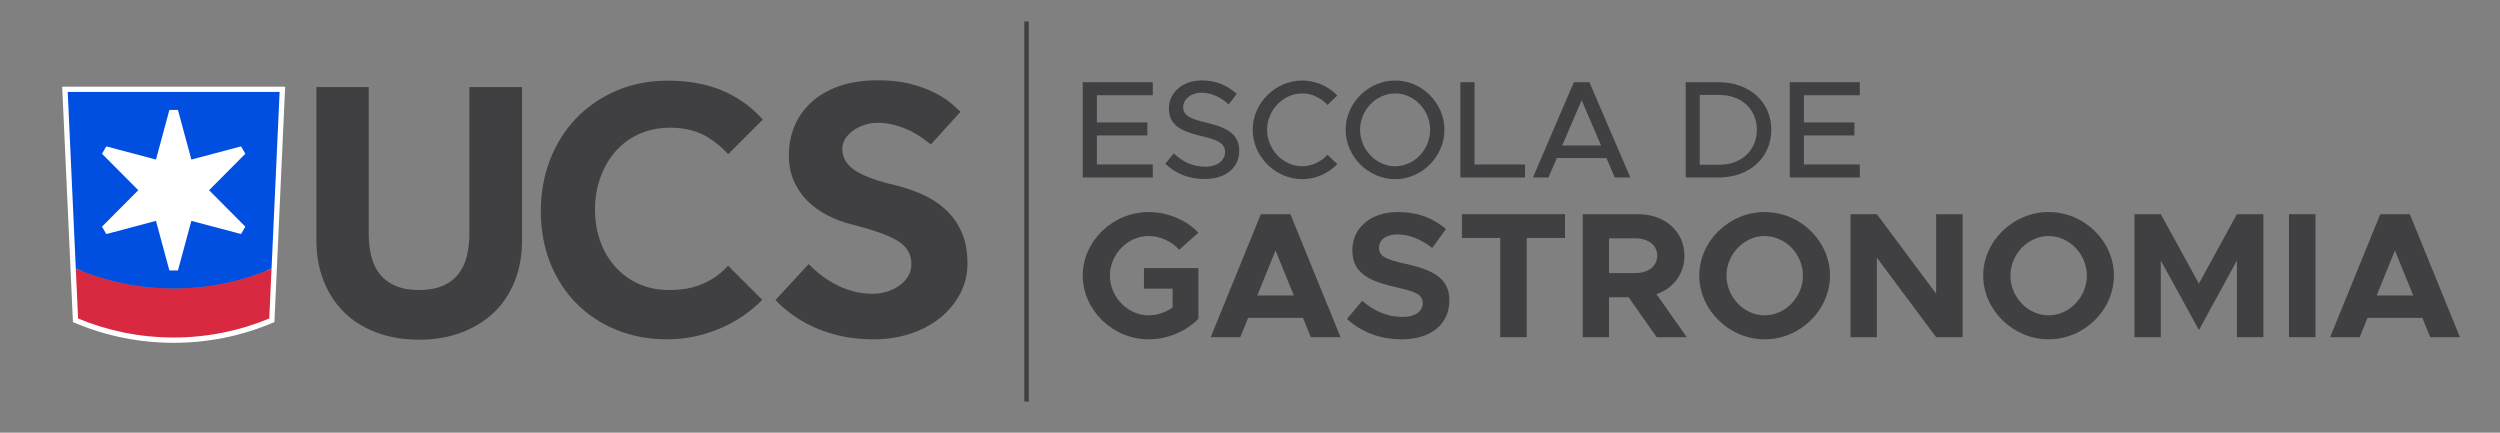 <?xml version="1.0" encoding="utf-8"?>
<!-- Generator: Adobe Illustrator 16.0.0, SVG Export Plug-In . SVG Version: 6.00 Build 0)  -->
<!DOCTYPE svg PUBLIC "-//W3C//DTD SVG 1.1//EN" "http://www.w3.org/Graphics/SVG/1.1/DTD/svg11.dtd">
<svg version="1.1" id="Camada_1" xmlns="http://www.w3.org/2000/svg" xmlns:xlink="http://www.w3.org/1999/xlink" x="0px" y="0px"
	 width="1040px" height="180px" viewBox="0 0 1040 180" enable-background="new 0 0 1040 180" xml:space="preserve">
<rect x="0" y="0" width="1040" height="180" fill="#808080" stroke="none"/>
<g>
	<defs>
		<rect id="SVGID_1_" x="-28" y="-452" width="1080" height="1080"/>
	</defs>
	<clipPath id="SVGID_2_">
		<use xlink:href="#SVGID_1_"  overflow="visible"/>
	</clipPath>
	<path clip-path="url(#SVGID_2_)" fill="#404042" d="M302.873,110.525c-0.313,0.325-0.616,0.656-0.934,0.983
		c-1.72,1.775-3.709,3.354-5.906,4.692c-2.2,1.344-4.755,2.432-7.598,3.236c-2.839,0.806-6.22,1.21-10.046,1.21
		c-4.718,0-9.011-0.869-12.773-2.591c-3.758-1.716-7.028-4.112-9.713-7.124c-2.682-3.003-4.772-6.584-6.221-10.652
		c-1.437-4.051-2.169-8.479-2.169-13.161c0-4.574,0.732-8.971,2.169-13.075c1.444-4.116,3.534-7.776,6.209-10.877
		c2.684-3.121,6.01-5.602,9.878-7.375c3.866-1.773,8.272-2.671,13.091-2.671c6.098,0,11.433,1.391,15.849,4.138
		c3.002,1.867,5.749,4.172,8.208,6.881l14.403-14.397c-4.084-4.584-8.918-8.277-14.434-10.978
		c-7.077-3.46-15.479-5.215-24.968-5.215c-7.852,0-15.105,1.419-21.571,4.218c-6.467,2.799-12.091,6.671-16.717,11.502
		c-4.633,4.833-8.27,10.613-10.814,17.183c-2.546,6.572-3.84,13.736-3.84,21.291c0,7.762,1.294,14.979,3.836,21.449
		c2.543,6.458,6.181,12.137,10.809,16.862c4.628,4.729,10.226,8.467,16.635,11.111c6.414,2.646,13.598,3.992,21.35,3.992
		c4.682,0,9.253-0.567,13.591-1.69c4.33-1.123,8.419-2.676,12.138-4.608c3.715-1.934,7.153-4.231,10.209-6.832
		c1.254-1.066,2.428-2.174,3.531-3.306L302.873,110.525z"/>
	<path clip-path="url(#SVGID_2_)" fill="#404042" d="M214.204,116.778c1.978-5.068,2.979-10.733,2.979-16.838V36.208h-21.92v60.764
		c0,3.504-0.347,6.713-1.04,9.541c-0.715,2.897-1.908,5.42-3.548,7.498c-1.661,2.103-3.875,3.759-6.575,4.914
		c-2.667,1.146-5.928,1.725-9.696,1.725c-3.874,0-7.189-0.579-9.857-1.725c-2.698-1.155-4.905-2.809-6.57-4.914
		c-1.649-2.084-2.839-4.605-3.549-7.498c-0.695-2.819-1.045-6.03-1.045-9.541V36.208h-21.759V99.94
		c0,6.104,0.999,11.77,2.976,16.838c1.978,5.06,4.846,9.464,8.531,13.098c3.686,3.636,8.222,6.481,13.484,8.452
		c5.283,1.982,11.266,2.984,17.789,2.984c6.512,0,12.495-1.025,17.776-3.058c5.267-2.025,9.808-4.874,13.501-8.464
		C209.363,126.209,212.231,121.833,214.204,116.778"/>
	<path clip-path="url(#SVGID_2_)" fill="#404042" d="M399.449,122.148c1.998-3.799,3.013-8.006,3.013-12.512
		c0-5.246-0.861-9.757-2.564-13.415c-1.707-3.661-3.994-6.789-6.794-9.29c-2.825-2.519-6.077-4.593-9.665-6.164
		c-3.633-1.585-7.392-2.857-11.17-3.774c-6.619-1.469-11.927-3.35-15.749-5.58c-4.065-2.375-6.13-5.56-6.13-9.47
		c0-1.546,0.449-3.018,1.337-4.379c0.855-1.307,1.998-2.454,3.406-3.41c1.373-0.933,2.931-1.685,4.633-2.236
		c1.712-0.552,3.471-0.83,5.233-0.83c2.581,0,5.065,0.328,7.384,0.975c2.298,0.639,4.435,1.453,6.358,2.415
		c1.913,0.955,3.669,2.01,5.222,3.134c1.197,0.868,2.302,1.701,3.288,2.485l12.319-13.595c-0.858-0.821-1.984-1.849-3.418-3.12
		c-1.754-1.551-4.054-3.087-6.835-4.554c-2.798-1.471-6.228-2.759-10.19-3.826c-3.966-1.068-8.609-1.609-13.814-1.609
		c-6.314,0-11.857,0.848-16.467,2.52c-4.595,1.664-8.476,3.962-11.539,6.828c-3.058,2.853-5.37,6.179-6.871,9.883
		c-1.508,3.722-2.273,7.749-2.273,11.978c0,3.81,0.657,7.311,1.955,10.399c1.297,3.098,3.146,5.887,5.496,8.288
		c2.368,2.415,5.227,4.508,8.51,6.224c3.288,1.725,6.921,3.061,10.787,3.977c8.197,2.105,14.279,4.268,18.094,6.438
		c4.07,2.319,6.132,5.64,6.132,9.863c0,1.954-0.495,3.737-1.48,5.305c-0.958,1.522-2.239,2.831-3.806,3.896
		c-1.54,1.044-3.261,1.851-5.128,2.398c-1.852,0.542-3.736,0.822-5.597,0.822c-3.108,0-6.072-0.408-8.811-1.214
		c-2.718-0.799-5.255-1.854-7.555-3.135c-2.285-1.278-4.386-2.708-6.25-4.25c-1.527-1.262-2.905-2.524-4.113-3.758l-13.812,14.946
		c1.801,1.904,3.934,3.787,6.352,5.61c2.689,2.031,5.757,3.863,9.126,5.445c3.348,1.575,7.175,2.862,11.373,3.84
		c4.183,0.966,8.89,1.459,14,1.459c5.493,0,10.672-0.797,15.398-2.373c4.713-1.568,8.866-3.8,12.353-6.631
		C394.652,129.342,397.437,125.973,399.449,122.148"/>
	<path clip-path="url(#SVGID_2_)" fill="#FFFFFF" d="M34.612,130.989c11.972,4.788,24.626,7.214,37.63,7.214
		c13.017,0,25.673-2.426,37.64-7.214l4.131-90.536H30.479L34.612,130.989z M72.242,142.606c-14.057,0-27.725-2.72-40.608-8.079
		l-1.29-0.534l-4.471-97.944h92.75l-4.471,97.944l-1.286,0.534C99.975,139.887,86.308,142.606,72.242,142.606"/>
	<path clip-path="url(#SVGID_2_)" fill="#D92940" d="M72.243,140.404c14.094,0,27.527-2.815,39.776-7.907l0.944-20.781
		c-12.504,5.333-26.263,8.286-40.716,8.286c-14.45,0-28.212-2.96-40.715-8.289l0.948,20.784
		C44.725,137.589,58.158,140.404,72.243,140.404"/>
	<path clip-path="url(#SVGID_2_)" fill="#004FE0" d="M112.963,111.715l3.354-73.461h-88.14l3.354,73.46
		c12.505,5.331,26.266,8.287,40.716,8.287C86.7,120.001,100.458,117.05,112.963,111.715"/>
	<polygon clip-path="url(#SVGID_2_)" fill="#FFFFFF" points="100.279,97.363 102.056,94.284 86.975,79.126 102.056,63.97 
		100.279,60.891 79.611,66.375 74.021,45.727 70.469,45.727 64.883,66.375 44.215,60.891 42.437,63.97 57.524,79.126 42.437,94.284 
		44.215,97.363 64.883,91.879 70.469,112.525 74.021,112.525 79.611,91.879 	"/>
	<rect x="426.1" y="8.943" clip-path="url(#SVGID_2_)" fill="#404042" width="1.88" height="158.114"/>
	<path clip-path="url(#SVGID_2_)" fill="#404042" d="M475.888,111.515h22.643v21.079c-5.141,5.362-13.035,8.565-20.707,8.565
		c-14.822,0-27.409-12.14-27.409-26.516c0-14.375,12.587-26.441,27.409-26.441c7.672,0,15.566,3.203,20.707,8.566l-7.97,7.149
		c-3.054-3.501-8.045-5.734-12.737-5.734c-8.714,0-16.089,7.597-16.089,16.46c0,8.938,7.375,16.534,16.089,16.534
		c3.501,0,7.075-1.19,9.981-3.276v-7.82h-11.917V111.515z"/>
	<path clip-path="url(#SVGID_2_)" fill="#404042" d="M542.021,132.222h-22.792l-3.277,8.043h-12.289l20.855-51.169h12.289
		l20.855,51.169h-12.365L542.021,132.222z M538.223,122.911l-7.599-18.695l-7.597,18.695H538.223z"/>
	<path clip-path="url(#SVGID_2_)" fill="#404042" d="M560.335,132.669l6.331-7.523c4.842,4.171,10.354,6.703,16.833,6.703
		c5.513,0,8.342-2.532,8.342-5.734c0-3.649-2.979-4.767-10.799-6.555c-10.801-2.458-18.473-5.512-18.473-15.418
		c0-9.459,7.747-15.939,18.919-15.939c8.342,0,14.82,2.607,20.036,7.076l-5.736,7.896c-4.542-3.65-9.683-5.661-14.597-5.661
		c-4.693,0-7.524,2.458-7.524,5.511c0,3.725,3.054,4.917,10.95,6.704c11.021,2.458,18.322,5.736,18.322,15.195
		c0,9.757-7.374,16.235-19.889,16.235C574.188,141.158,566.294,138.181,560.335,132.669"/>
	<polygon clip-path="url(#SVGID_2_)" fill="#404042" points="624.087,99.002 608.146,99.002 608.146,89.096 651.049,89.096 
		651.049,99.002 635.109,99.002 635.109,140.265 624.087,140.265 	"/>
	<path clip-path="url(#SVGID_2_)" fill="#404042" d="M689.177,140.265l-11.692-16.608h-8.119v16.608h-10.948V89.096h23.015
		c11.098,0,19.291,7.151,19.291,17.28c0,7.597-4.618,13.556-11.619,16.014l12.588,17.875H689.177z M669.365,113.601h10.875
		c5.437,0,9.161-2.829,9.161-7.225c0-4.395-3.725-7.225-9.161-7.225h-10.875V113.601z"/>
	<path clip-path="url(#SVGID_2_)" fill="#404042" d="M706.897,114.644c0-14.375,12.513-26.442,27.188-26.442
		c14.821,0,27.185,12.067,27.185,26.442s-12.363,26.515-27.185,26.515C719.41,141.158,706.897,129.019,706.897,114.644
		 M750.022,114.644c0-8.863-7.299-16.46-15.938-16.46c-8.567,0-15.866,7.597-15.866,16.46c0,8.938,7.299,16.535,15.866,16.535
		C742.724,131.179,750.022,123.582,750.022,114.644"/>
	<polygon clip-path="url(#SVGID_2_)" fill="#404042" points="769.827,89.097 780.777,89.097 805.43,122.166 805.43,89.097 
		816.453,89.097 816.453,140.266 805.43,140.266 780.777,107.195 780.777,140.266 769.827,140.266 	"/>
	<path clip-path="url(#SVGID_2_)" fill="#404042" d="M825.012,114.644c0-14.375,12.513-26.442,27.187-26.442
		c14.822,0,27.185,12.067,27.185,26.442s-12.362,26.515-27.185,26.515C837.524,141.158,825.012,129.019,825.012,114.644
		 M868.137,114.644c0-8.863-7.3-16.46-15.938-16.46c-8.567,0-15.866,7.597-15.866,16.46c0,8.938,7.299,16.535,15.866,16.535
		C860.837,131.179,868.137,123.582,868.137,114.644"/>
	<polygon clip-path="url(#SVGID_2_)" fill="#404042" points="887.94,89.097 898.891,89.097 914.755,117.995 930.546,89.097 
		941.567,89.097 941.567,140.266 930.546,140.266 930.546,108.388 914.755,137.286 898.891,108.388 898.891,140.266 887.94,140.266 
			"/>
	<rect x="952.211" y="89.096" clip-path="url(#SVGID_2_)" fill="#404042" width="11.022" height="51.169"/>
	<path clip-path="url(#SVGID_2_)" fill="#404042" d="M1007.696,132.222h-22.792l-3.276,8.043h-12.29l20.855-51.169h12.289
		l20.855,51.169h-12.365L1007.696,132.222z M1003.898,122.911l-7.599-18.695l-7.597,18.695H1003.898z"/>
	<polygon clip-path="url(#SVGID_2_)" fill="#404042" points="456.301,39.616 456.301,50.927 477.308,50.927 477.308,56.352 
		456.301,56.352 456.301,68.414 479.559,68.414 479.559,73.838 450.414,73.838 450.414,34.191 479.559,34.191 479.559,39.616 	"/>
	<path clip-path="url(#SVGID_2_)" fill="#404042" d="M484.756,68.125l3.52-4.329c3.52,3.348,7.676,5.54,13.042,5.54
		c5.483,0,8.311-2.885,8.311-6.059c0-3.751-3.29-5.194-9.926-6.694c-8.079-1.905-13.447-4.328-13.447-11.484
		c0-6.637,5.771-11.658,13.736-11.658c6.116,0,10.676,2.25,14.485,5.597l-3.347,4.386c-3.348-3.058-7.329-4.847-11.369-4.847
		c-4.444,0-7.561,2.828-7.561,6.001c0,3.694,3.405,4.964,9.927,6.522c7.906,1.846,13.389,4.502,13.389,11.6
		c0,6.694-5.079,11.773-14.429,11.773C494.452,74.474,488.969,72.165,484.756,68.125"/>
	<path clip-path="url(#SVGID_2_)" fill="#404042" d="M521.117,53.986c0-11.139,9.465-20.488,20.603-20.488
		c5.656,0,10.85,2.367,14.6,6.233l-4.097,3.925c-2.654-2.886-6.406-4.79-10.503-4.79c-7.906,0-14.601,6.925-14.601,15.12
		c0,8.253,6.694,15.178,14.601,15.178c4.097,0,7.849-1.904,10.503-4.79l4.097,3.924c-3.75,3.809-8.943,6.233-14.6,6.233
		C530.582,74.531,521.117,65.124,521.117,53.986"/>
	<path clip-path="url(#SVGID_2_)" fill="#404042" d="M559.788,53.986c0-11.139,9.464-20.488,20.603-20.488
		c11.138,0,20.488,9.349,20.488,20.488c0,11.138-9.351,20.545-20.488,20.545C569.252,74.531,559.788,65.124,559.788,53.986
		 M594.934,53.986c0-8.195-6.637-15.12-14.543-15.12s-14.602,6.925-14.602,15.12c0,8.253,6.695,15.178,14.602,15.178
		S594.934,62.239,594.934,53.986"/>
	<polygon clip-path="url(#SVGID_2_)" fill="#404042" points="634.411,68.414 634.411,73.839 607.517,73.839 607.517,34.192 
		613.403,34.192 613.403,68.414 	"/>
	<path clip-path="url(#SVGID_2_)" fill="#404042" d="M668.289,65.759h-20.66l-3.463,8.08h-6.463l17.026-39.647h6.463l17.024,39.647
		h-6.465L668.289,65.759z M666.04,60.508l-8.08-18.814l-8.08,18.814H666.04z"/>
	<path clip-path="url(#SVGID_2_)" fill="#404042" d="M701.25,34.191h13.679c12.811,0,21.93,8.195,21.93,19.795
		c0,11.6-9.119,19.852-21.93,19.852H701.25V34.191z M715.273,68.529c9.177,0,15.583-6.002,15.583-14.543
		c0-8.484-6.406-14.486-15.583-14.486h-8.194v29.029H715.273z"/>
	<polygon clip-path="url(#SVGID_2_)" fill="#404042" points="750.423,39.616 750.423,50.927 771.429,50.927 771.429,56.352 
		750.423,56.352 750.423,68.414 773.681,68.414 773.681,73.838 744.536,73.838 744.536,34.191 773.681,34.191 773.681,39.616 	"/>
</g>
</svg>
